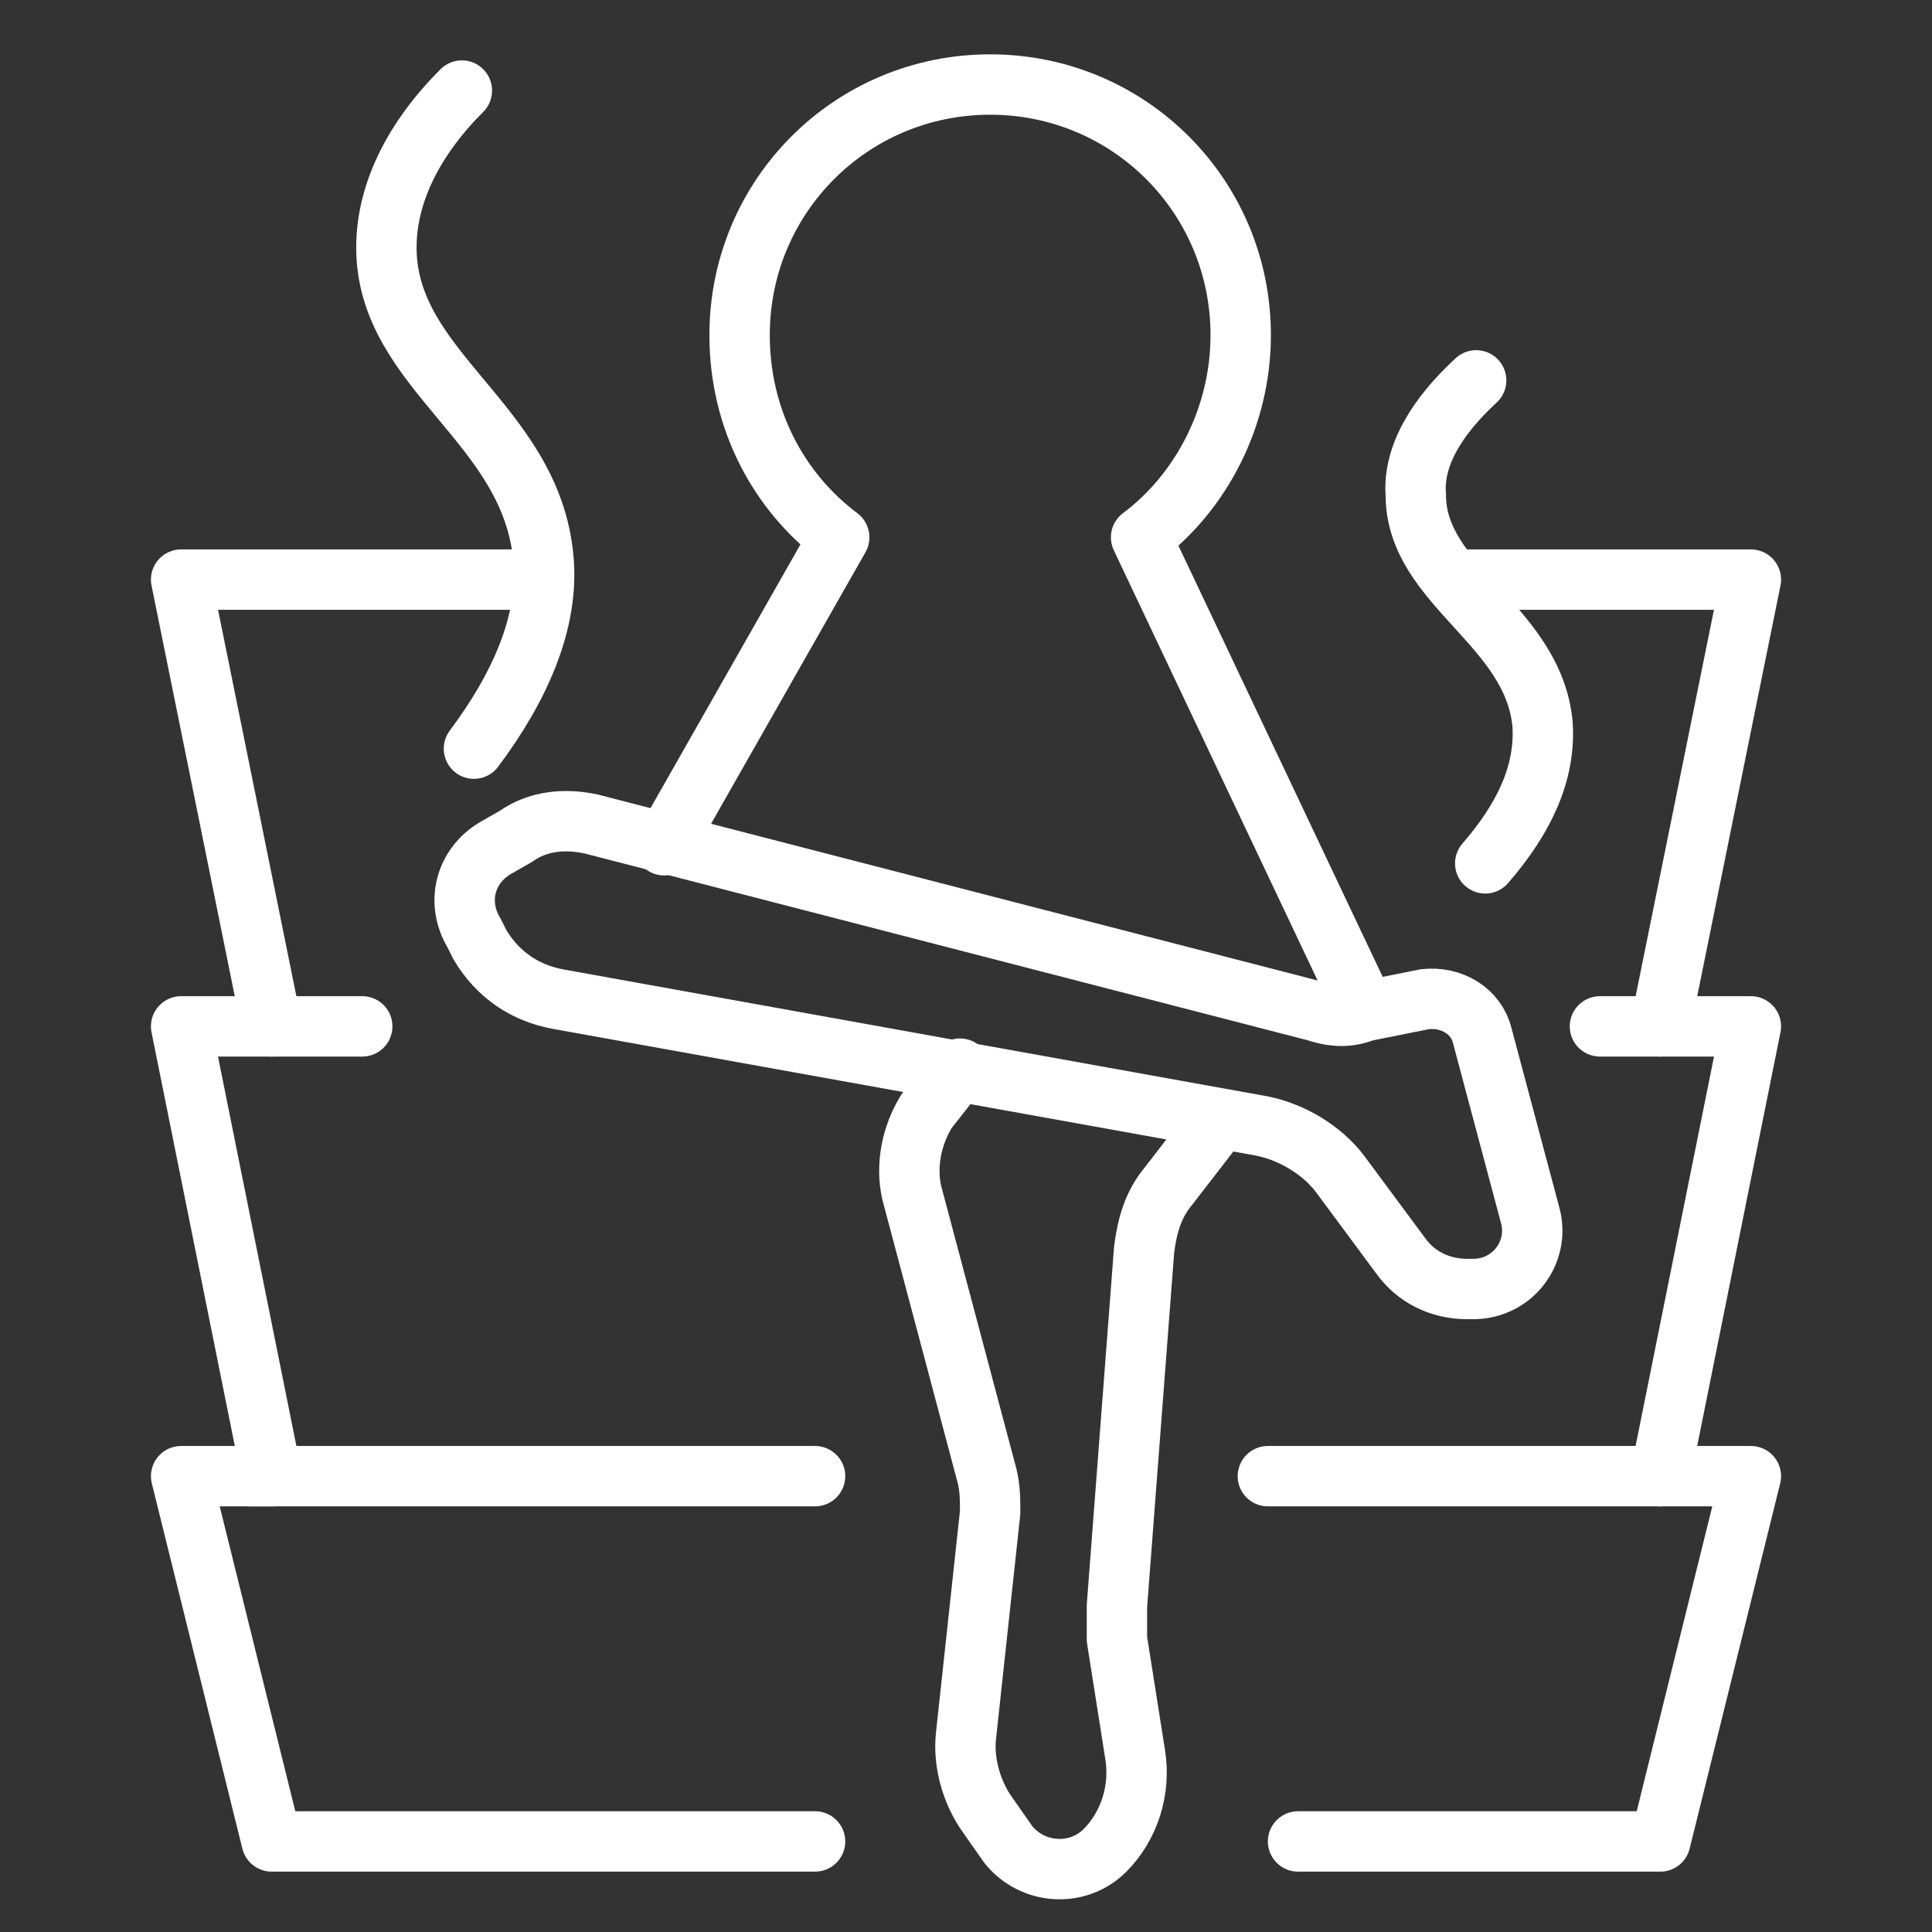 <?xml version="1.0" encoding="utf-8"?>
<!-- Generator: Adobe Illustrator 23.0.3, SVG Export Plug-In . SVG Version: 6.00 Build 0)  -->
<svg version="1.1" id="color" xmlns="http://www.w3.org/2000/svg" xmlns:xlink="http://www.w3.org/1999/xlink" x="0px" y="0px"
	 viewBox="0 0 64 64" style="enable-background:new 0 0 64 64;" xml:space="preserve">
<rect x="0" y="0" width="64" height="64" fill="#333333" stroke="none"/>
<style type="text/css">
	.st0{display:none;fill:none;stroke:#ffffff;stroke-width:2;stroke-linecap:round;stroke-linejoin:round;}
	.st1{fill:none;stroke:#ffffff;stroke-width:2;stroke-linecap:round;stroke-linejoin:round;}
</style>
<path class="st0" d="M48.6,61c-1-2.3-2-5.1-2.6-8.4c-1.4-7.5-0.1-13.9,1-17.6c0.9-2.4,2.1-4,3-5c0.3-0.4,0.5-0.5,3.8-3.3
	c1.8-1.5,2.7-2.3,3.2-2.7c1.3-1.4,2.3-2.8,3-4c0.4-1,1-2.8,1-5c0-1.1-0.1-2.9-1-5c-0.5-1.2-1.7-3.3-4-5c-1.2-0.9-2.6-1.5-4.6-2
	C41,0.6,29.2,6.6,28.1,7.3c-0.9,0.6-1.9,0.9-2.9,0.9H3.1l2.1,14.5h25.6c2.9,0,4.3,2.3,5,5.4c0.7,5,1.1,11.4,0.3,18.9
	c-0.6,5.4-1.7,10.1-2.9,14C38.2,61,43.4,61,48.6,61z"/>
<path class="st0" d="M9.9,6c-1.9,1.9-3,3.9-3,6c0,4.7,5.8,6.7,6.2,11.8c0.2,2.5-0.9,4.9-2.8,7.2"/>
<path class="st1" d="M48.9,12.6c-1.3,1.2-2.1,2.5-2,3.8c0,3,3.9,4.3,4.2,7.6c0.1,1.6-0.6,3.1-1.9,4.6"/>
<path class="st1" d="M15.3,3c-1.6,1.6-2.5,3.4-2.5,5.2c0,4.1,4.8,5.8,5.2,10.3c0.2,2.1-0.8,4.3-2.3,6.3"/>
<path class="st1" d="M22,28l5.8-10.2c-2-1.5-3.3-3.9-3.3-6.7c0-4.6,3.7-8.3,8.3-8.3s8.3,3.7,8.3,8.3c0,2.7-1.3,5.2-3.3,6.7L45,33"/>
<path class="st1" d="M43.6,33.5l-24-6.2c-0.9-0.2-1.8-0.1-2.5,0.4l-0.7,0.4c-1,0.6-1.3,1.8-0.7,2.8l0.2,0.4c0.6,1,1.5,1.6,2.6,1.8
	l23.3,4.2c1,0.2,2,0.8,2.6,1.6l2,2.7c0.5,0.7,1.3,1.1,2.2,1.1h0.2c1.3,0,2.2-1.2,1.9-2.4l-1.6-6c-0.2-0.8-1-1.3-1.9-1.2l-2,0.4
	C44.7,33.7,44.2,33.7,43.6,33.5z"/>
<path class="st1" d="M40.4,37.1l-1.7,2.2c-0.5,0.6-0.7,1.3-0.8,2.1L37,53.2c0,0.4,0,0.8,0,1.1l0.6,3.8c0.2,1.2-0.2,2.4-1,3.2l0,0
	c-0.9,0.9-2.4,0.8-3.2-0.2l-0.7-1c-0.5-0.7-0.8-1.7-0.7-2.6l0.8-7.4c0-0.4,0-0.8-0.1-1.2l-2.5-9.4c-0.2-0.9,0-1.9,0.5-2.7l1.1-1.4"
	/>
<polyline class="st1" points="17.8,19.2 6,19.2 9,34 6,34 9,48.9 6,48.9 9,61 27,61 "/>
<line class="st1" x1="8.3" y1="48.9" x2="27" y2="48.9"/>
<line class="st1" x1="9" y1="34" x2="12" y2="34"/>
<polyline class="st1" points="48.3,19.2 58,19.2 55,34 58,34 55,48.9 58,48.9 55,61 43,61 "/>
<line class="st1" x1="55" y1="48.9" x2="42" y2="48.9"/>
<line class="st1" x1="55" y1="34" x2="53" y2="34"/>
</svg>
